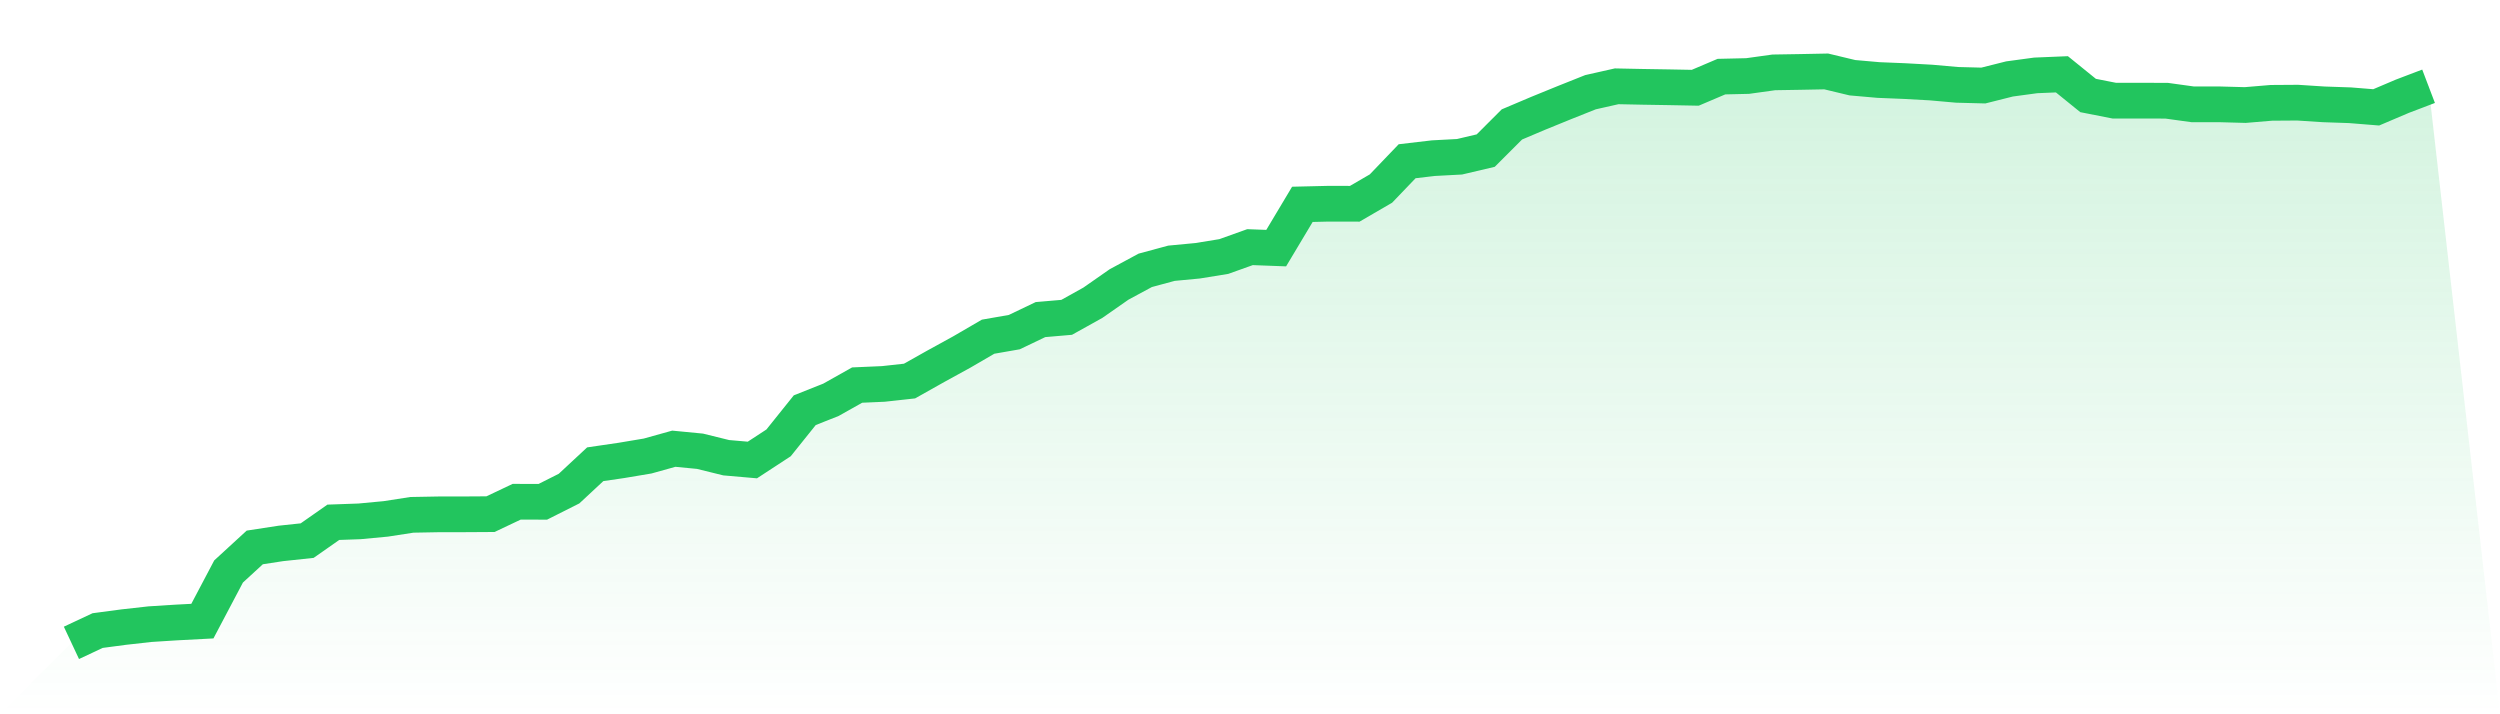<svg viewBox="0 0 140 40" xmlns="http://www.w3.org/2000/svg">
<defs>
<linearGradient id="gradient" x1="0" x2="0" y1="0" y2="1">
<stop offset="0%" stop-color="#22c55e" stop-opacity="0.2"/>
<stop offset="100%" stop-color="#22c55e" stop-opacity="0"/>
</linearGradient>
</defs>
<path d="M4,36 L4,36 L5.467,35.312 L6.933,35.117 L8.4,34.953 L9.867,34.86 L11.333,34.783 L12.8,32.003 L14.267,30.656 L15.733,30.431 L17.2,30.275 L18.667,29.248 L20.133,29.196 L21.6,29.058 L23.067,28.831 L24.533,28.804 L26,28.802 L27.467,28.793 L28.933,28.098 L30.4,28.1 L31.867,27.361 L33.333,25.998 L34.8,25.783 L36.267,25.537 L37.733,25.128 L39.2,25.27 L40.667,25.632 L42.133,25.76 L43.6,24.801 L45.067,22.971 L46.533,22.389 L48,21.564 L49.467,21.5 L50.933,21.339 L52.4,20.514 L53.867,19.708 L55.333,18.855 L56.8,18.599 L58.267,17.897 L59.733,17.771 L61.2,16.954 L62.667,15.93 L64.133,15.139 L65.6,14.742 L67.067,14.603 L68.533,14.365 L70,13.84 L71.467,13.895 L72.933,11.443 L74.4,11.408 L75.867,11.411 L77.333,10.559 L78.8,9.029 L80.267,8.857 L81.733,8.779 L83.2,8.434 L84.667,6.968 L86.133,6.347 L87.6,5.749 L89.067,5.164 L90.533,4.833 L92,4.863 L93.467,4.887 L94.933,4.915 L96.4,4.291 L97.867,4.257 L99.333,4.053 L100.8,4.029 L102.267,4 L103.733,4.352 L105.2,4.481 L106.667,4.541 L108.133,4.622 L109.6,4.752 L111.067,4.79 L112.533,4.421 L114,4.222 L115.467,4.161 L116.933,5.348 L118.4,5.637 L119.867,5.636 L121.333,5.641 L122.8,5.844 L124.267,5.842 L125.733,5.882 L127.2,5.759 L128.667,5.749 L130.133,5.844 L131.6,5.894 L133.067,6.012 L134.533,5.389 L136,4.831 L140,40 L0,40 z" fill="url(#gradient)"/>
<path d="M4,36 L4,36 L5.467,35.312 L6.933,35.117 L8.4,34.953 L9.867,34.86 L11.333,34.783 L12.8,32.003 L14.267,30.656 L15.733,30.431 L17.2,30.275 L18.667,29.248 L20.133,29.196 L21.6,29.058 L23.067,28.831 L24.533,28.804 L26,28.802 L27.467,28.793 L28.933,28.098 L30.4,28.1 L31.867,27.361 L33.333,25.998 L34.8,25.783 L36.267,25.537 L37.733,25.128 L39.2,25.27 L40.667,25.632 L42.133,25.76 L43.6,24.801 L45.067,22.971 L46.533,22.389 L48,21.564 L49.467,21.5 L50.933,21.339 L52.4,20.514 L53.867,19.708 L55.333,18.855 L56.8,18.599 L58.267,17.897 L59.733,17.771 L61.2,16.954 L62.667,15.93 L64.133,15.139 L65.6,14.742 L67.067,14.603 L68.533,14.365 L70,13.84 L71.467,13.895 L72.933,11.443 L74.4,11.408 L75.867,11.411 L77.333,10.559 L78.8,9.029 L80.267,8.857 L81.733,8.779 L83.2,8.434 L84.667,6.968 L86.133,6.347 L87.6,5.749 L89.067,5.164 L90.533,4.833 L92,4.863 L93.467,4.887 L94.933,4.915 L96.4,4.291 L97.867,4.257 L99.333,4.053 L100.8,4.029 L102.267,4 L103.733,4.352 L105.2,4.481 L106.667,4.541 L108.133,4.622 L109.6,4.752 L111.067,4.79 L112.533,4.421 L114,4.222 L115.467,4.161 L116.933,5.348 L118.4,5.637 L119.867,5.636 L121.333,5.641 L122.8,5.844 L124.267,5.842 L125.733,5.882 L127.2,5.759 L128.667,5.749 L130.133,5.844 L131.6,5.894 L133.067,6.012 L134.533,5.389 L136,4.831" fill="none" stroke="#22c55e" stroke-width="2"/>
</svg>